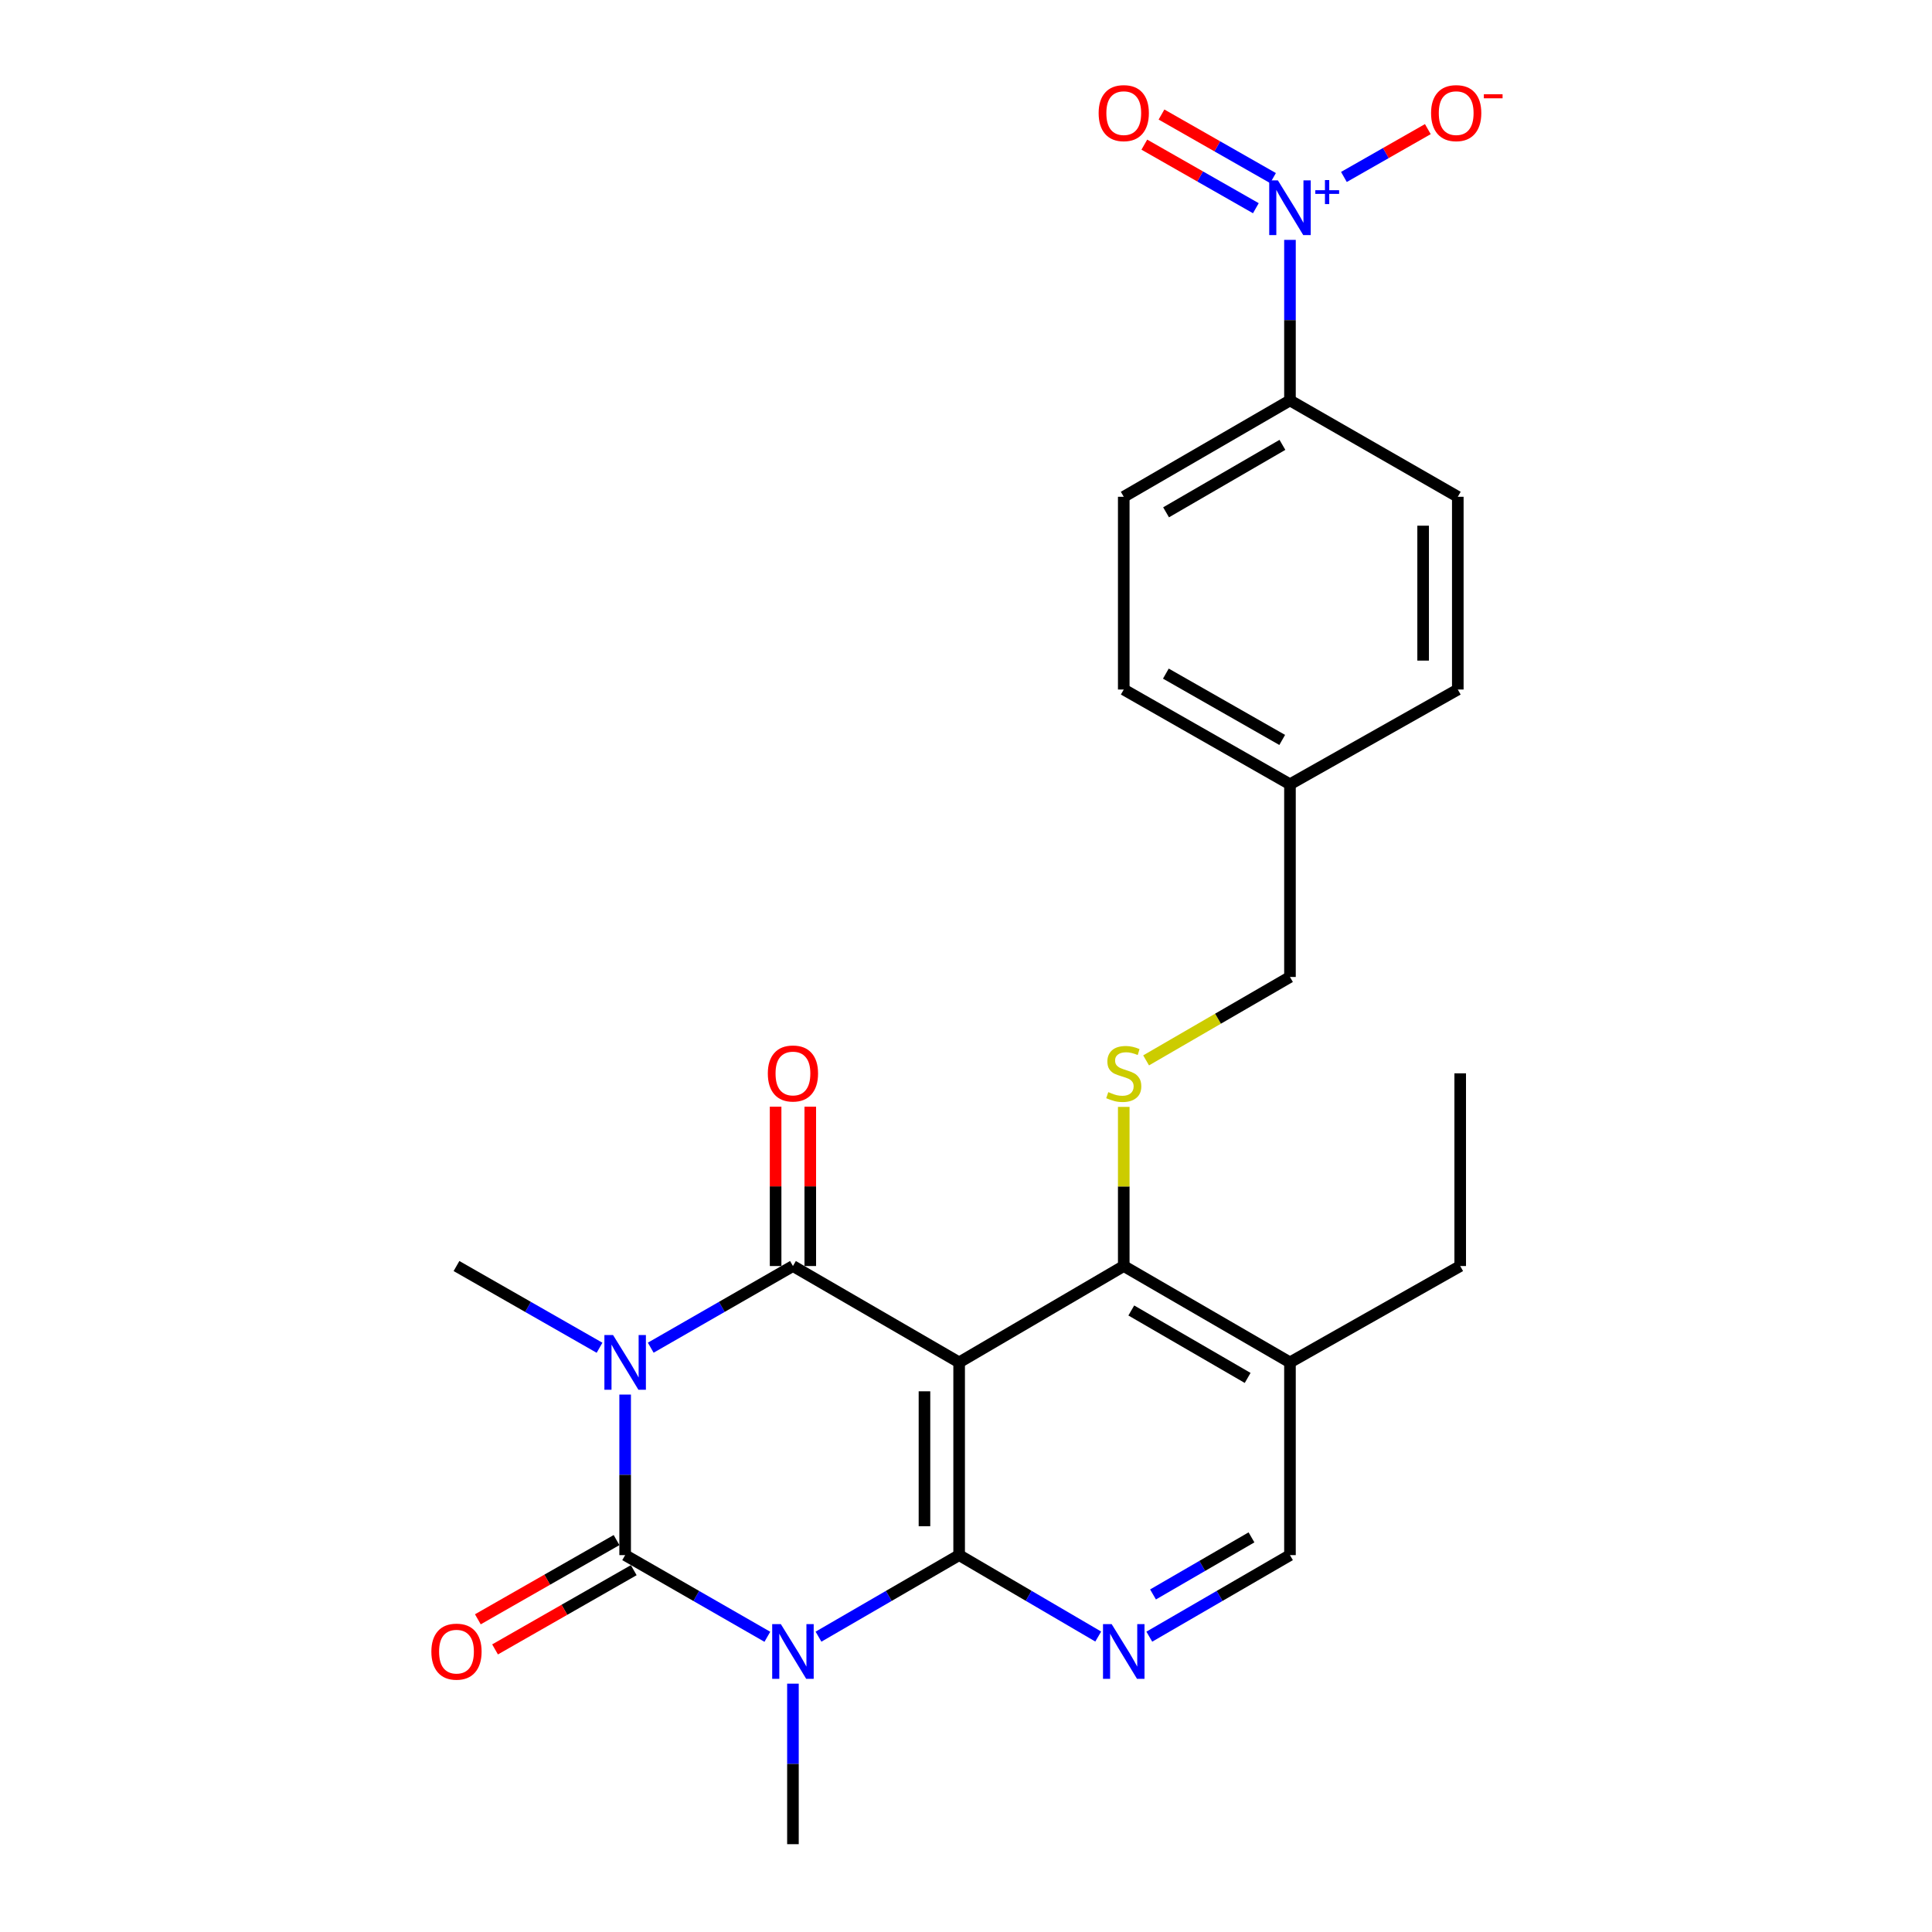 <?xml version='1.0' encoding='iso-8859-1'?>
<svg version='1.1' baseProfile='full'
              xmlns='http://www.w3.org/2000/svg'
                      xmlns:rdkit='http://www.rdkit.org/xml'
                      xmlns:xlink='http://www.w3.org/1999/xlink'
                  xml:space='preserve'
width='1000px' height='1000px' viewBox='0 0 1000 1000'>
<!-- END OF HEADER -->
<rect style='opacity:1.0;fill:#FFFFFF;stroke:none' width='1000' height='1000' x='0' y='0'> </rect>
<path class='bond-1' d='M 323.575,721.824 L 323.575,763.377' style='fill:none;fill-rule:evenodd;stroke:#0000FF;stroke-width:6px;stroke-linecap:butt;stroke-linejoin:miter;stroke-opacity:1' />
<path class='bond-1' d='M 323.575,763.377 L 323.575,804.93' style='fill:none;fill-rule:evenodd;stroke:#000000;stroke-width:6px;stroke-linecap:butt;stroke-linejoin:miter;stroke-opacity:1' />
<path class='bond-4' d='M 336.819,697.565 L 373.622,676.43' style='fill:none;fill-rule:evenodd;stroke:#0000FF;stroke-width:6px;stroke-linecap:butt;stroke-linejoin:miter;stroke-opacity:1' />
<path class='bond-4' d='M 373.622,676.43 L 410.425,655.295' style='fill:none;fill-rule:evenodd;stroke:#000000;stroke-width:6px;stroke-linecap:butt;stroke-linejoin:miter;stroke-opacity:1' />
<path class='bond-16' d='M 310.321,697.598 L 273.299,676.447' style='fill:none;fill-rule:evenodd;stroke:#0000FF;stroke-width:6px;stroke-linecap:butt;stroke-linejoin:miter;stroke-opacity:1' />
<path class='bond-16' d='M 273.299,676.447 L 236.276,655.295' style='fill:none;fill-rule:evenodd;stroke:#000000;stroke-width:6px;stroke-linecap:butt;stroke-linejoin:miter;stroke-opacity:1' />
<path class='bond-0' d='M 397.181,847.2 L 360.378,826.065' style='fill:none;fill-rule:evenodd;stroke:#0000FF;stroke-width:6px;stroke-linecap:butt;stroke-linejoin:miter;stroke-opacity:1' />
<path class='bond-0' d='M 360.378,826.065 L 323.575,804.93' style='fill:none;fill-rule:evenodd;stroke:#000000;stroke-width:6px;stroke-linecap:butt;stroke-linejoin:miter;stroke-opacity:1' />
<path class='bond-17' d='M 410.425,871.459 L 410.425,913.002' style='fill:none;fill-rule:evenodd;stroke:#0000FF;stroke-width:6px;stroke-linecap:butt;stroke-linejoin:miter;stroke-opacity:1' />
<path class='bond-17' d='M 410.425,913.002 L 410.425,954.545' style='fill:none;fill-rule:evenodd;stroke:#000000;stroke-width:6px;stroke-linecap:butt;stroke-linejoin:miter;stroke-opacity:1' />
<path class='bond-26' d='M 423.651,847.137 L 460.049,826.034' style='fill:none;fill-rule:evenodd;stroke:#0000FF;stroke-width:6px;stroke-linecap:butt;stroke-linejoin:miter;stroke-opacity:1' />
<path class='bond-26' d='M 460.049,826.034 L 496.448,804.93' style='fill:none;fill-rule:evenodd;stroke:#000000;stroke-width:6px;stroke-linecap:butt;stroke-linejoin:miter;stroke-opacity:1' />
<path class='bond-11' d='M 319.124,797.14 L 283.231,817.646' style='fill:none;fill-rule:evenodd;stroke:#000000;stroke-width:6px;stroke-linecap:butt;stroke-linejoin:miter;stroke-opacity:1' />
<path class='bond-11' d='M 283.231,817.646 L 247.339,838.152' style='fill:none;fill-rule:evenodd;stroke:#FF0000;stroke-width:6px;stroke-linecap:butt;stroke-linejoin:miter;stroke-opacity:1' />
<path class='bond-11' d='M 328.025,812.721 L 292.133,833.227' style='fill:none;fill-rule:evenodd;stroke:#000000;stroke-width:6px;stroke-linecap:butt;stroke-linejoin:miter;stroke-opacity:1' />
<path class='bond-11' d='M 292.133,833.227 L 256.24,853.733' style='fill:none;fill-rule:evenodd;stroke:#FF0000;stroke-width:6px;stroke-linecap:butt;stroke-linejoin:miter;stroke-opacity:1' />
<path class='bond-2' d='M 496.448,804.93 L 496.448,705.17' style='fill:none;fill-rule:evenodd;stroke:#000000;stroke-width:6px;stroke-linecap:butt;stroke-linejoin:miter;stroke-opacity:1' />
<path class='bond-2' d='M 478.503,789.966 L 478.503,720.134' style='fill:none;fill-rule:evenodd;stroke:#000000;stroke-width:6px;stroke-linecap:butt;stroke-linejoin:miter;stroke-opacity:1' />
<path class='bond-6' d='M 496.448,804.93 L 532.446,826.002' style='fill:none;fill-rule:evenodd;stroke:#000000;stroke-width:6px;stroke-linecap:butt;stroke-linejoin:miter;stroke-opacity:1' />
<path class='bond-6' d='M 532.446,826.002 L 568.444,847.074' style='fill:none;fill-rule:evenodd;stroke:#0000FF;stroke-width:6px;stroke-linecap:butt;stroke-linejoin:miter;stroke-opacity:1' />
<path class='bond-3' d='M 496.448,705.17 L 410.425,655.295' style='fill:none;fill-rule:evenodd;stroke:#000000;stroke-width:6px;stroke-linecap:butt;stroke-linejoin:miter;stroke-opacity:1' />
<path class='bond-7' d='M 496.448,705.17 L 581.653,655.295' style='fill:none;fill-rule:evenodd;stroke:#000000;stroke-width:6px;stroke-linecap:butt;stroke-linejoin:miter;stroke-opacity:1' />
<path class='bond-12' d='M 419.397,655.295 L 419.397,614.052' style='fill:none;fill-rule:evenodd;stroke:#000000;stroke-width:6px;stroke-linecap:butt;stroke-linejoin:miter;stroke-opacity:1' />
<path class='bond-12' d='M 419.397,614.052 L 419.397,572.809' style='fill:none;fill-rule:evenodd;stroke:#FF0000;stroke-width:6px;stroke-linecap:butt;stroke-linejoin:miter;stroke-opacity:1' />
<path class='bond-12' d='M 401.453,655.295 L 401.453,614.052' style='fill:none;fill-rule:evenodd;stroke:#000000;stroke-width:6px;stroke-linecap:butt;stroke-linejoin:miter;stroke-opacity:1' />
<path class='bond-12' d='M 401.453,614.052 L 401.453,572.809' style='fill:none;fill-rule:evenodd;stroke:#FF0000;stroke-width:6px;stroke-linecap:butt;stroke-linejoin:miter;stroke-opacity:1' />
<path class='bond-5' d='M 667.685,124.161 L 667.685,165.71' style='fill:none;fill-rule:evenodd;stroke:#0000FF;stroke-width:6px;stroke-linecap:butt;stroke-linejoin:miter;stroke-opacity:1' />
<path class='bond-5' d='M 667.685,165.71 L 667.685,207.258' style='fill:none;fill-rule:evenodd;stroke:#000000;stroke-width:6px;stroke-linecap:butt;stroke-linejoin:miter;stroke-opacity:1' />
<path class='bond-13' d='M 695.606,91.593 L 717.326,79.213' style='fill:none;fill-rule:evenodd;stroke:#0000FF;stroke-width:6px;stroke-linecap:butt;stroke-linejoin:miter;stroke-opacity:1' />
<path class='bond-13' d='M 717.326,79.213 L 739.046,66.833' style='fill:none;fill-rule:evenodd;stroke:#FF0000;stroke-width:6px;stroke-linecap:butt;stroke-linejoin:miter;stroke-opacity:1' />
<path class='bond-15' d='M 658.913,92.18 L 630.052,75.73' style='fill:none;fill-rule:evenodd;stroke:#0000FF;stroke-width:6px;stroke-linecap:butt;stroke-linejoin:miter;stroke-opacity:1' />
<path class='bond-15' d='M 630.052,75.73 L 601.191,59.279' style='fill:none;fill-rule:evenodd;stroke:#FF0000;stroke-width:6px;stroke-linecap:butt;stroke-linejoin:miter;stroke-opacity:1' />
<path class='bond-15' d='M 650.027,107.77 L 621.166,91.319' style='fill:none;fill-rule:evenodd;stroke:#0000FF;stroke-width:6px;stroke-linecap:butt;stroke-linejoin:miter;stroke-opacity:1' />
<path class='bond-15' d='M 621.166,91.319 L 592.305,74.869' style='fill:none;fill-rule:evenodd;stroke:#FF0000;stroke-width:6px;stroke-linecap:butt;stroke-linejoin:miter;stroke-opacity:1' />
<path class='bond-27' d='M 594.879,847.138 L 631.282,826.034' style='fill:none;fill-rule:evenodd;stroke:#0000FF;stroke-width:6px;stroke-linecap:butt;stroke-linejoin:miter;stroke-opacity:1' />
<path class='bond-27' d='M 631.282,826.034 L 667.685,804.93' style='fill:none;fill-rule:evenodd;stroke:#000000;stroke-width:6px;stroke-linecap:butt;stroke-linejoin:miter;stroke-opacity:1' />
<path class='bond-27' d='M 596.8,825.283 L 622.282,810.51' style='fill:none;fill-rule:evenodd;stroke:#0000FF;stroke-width:6px;stroke-linecap:butt;stroke-linejoin:miter;stroke-opacity:1' />
<path class='bond-27' d='M 622.282,810.51 L 647.765,795.737' style='fill:none;fill-rule:evenodd;stroke:#000000;stroke-width:6px;stroke-linecap:butt;stroke-linejoin:miter;stroke-opacity:1' />
<path class='bond-8' d='M 581.653,655.295 L 581.653,614.112' style='fill:none;fill-rule:evenodd;stroke:#000000;stroke-width:6px;stroke-linecap:butt;stroke-linejoin:miter;stroke-opacity:1' />
<path class='bond-8' d='M 581.653,614.112 L 581.653,572.929' style='fill:none;fill-rule:evenodd;stroke:#CCCC00;stroke-width:6px;stroke-linecap:butt;stroke-linejoin:miter;stroke-opacity:1' />
<path class='bond-9' d='M 581.653,655.295 L 667.685,705.17' style='fill:none;fill-rule:evenodd;stroke:#000000;stroke-width:6px;stroke-linecap:butt;stroke-linejoin:miter;stroke-opacity:1' />
<path class='bond-9' d='M 585.558,678.301 L 645.781,713.213' style='fill:none;fill-rule:evenodd;stroke:#000000;stroke-width:6px;stroke-linecap:butt;stroke-linejoin:miter;stroke-opacity:1' />
<path class='bond-20' d='M 593.219,548.85 L 630.452,527.265' style='fill:none;fill-rule:evenodd;stroke:#CCCC00;stroke-width:6px;stroke-linecap:butt;stroke-linejoin:miter;stroke-opacity:1' />
<path class='bond-20' d='M 630.452,527.265 L 667.685,505.68' style='fill:none;fill-rule:evenodd;stroke:#000000;stroke-width:6px;stroke-linecap:butt;stroke-linejoin:miter;stroke-opacity:1' />
<path class='bond-14' d='M 667.685,705.17 L 667.685,804.93' style='fill:none;fill-rule:evenodd;stroke:#000000;stroke-width:6px;stroke-linecap:butt;stroke-linejoin:miter;stroke-opacity:1' />
<path class='bond-24' d='M 667.685,705.17 L 755.802,655.295' style='fill:none;fill-rule:evenodd;stroke:#000000;stroke-width:6px;stroke-linecap:butt;stroke-linejoin:miter;stroke-opacity:1' />
<path class='bond-10' d='M 667.685,207.258 L 581.653,257.133' style='fill:none;fill-rule:evenodd;stroke:#000000;stroke-width:6px;stroke-linecap:butt;stroke-linejoin:miter;stroke-opacity:1' />
<path class='bond-10' d='M 663.78,230.263 L 603.557,265.176' style='fill:none;fill-rule:evenodd;stroke:#000000;stroke-width:6px;stroke-linecap:butt;stroke-linejoin:miter;stroke-opacity:1' />
<path class='bond-28' d='M 667.685,207.258 L 754.555,257.133' style='fill:none;fill-rule:evenodd;stroke:#000000;stroke-width:6px;stroke-linecap:butt;stroke-linejoin:miter;stroke-opacity:1' />
<path class='bond-18' d='M 581.653,257.133 L 581.653,356.893' style='fill:none;fill-rule:evenodd;stroke:#000000;stroke-width:6px;stroke-linecap:butt;stroke-linejoin:miter;stroke-opacity:1' />
<path class='bond-19' d='M 754.555,257.133 L 754.555,356.893' style='fill:none;fill-rule:evenodd;stroke:#000000;stroke-width:6px;stroke-linecap:butt;stroke-linejoin:miter;stroke-opacity:1' />
<path class='bond-19' d='M 736.611,272.097 L 736.611,341.929' style='fill:none;fill-rule:evenodd;stroke:#000000;stroke-width:6px;stroke-linecap:butt;stroke-linejoin:miter;stroke-opacity:1' />
<path class='bond-21' d='M 667.685,505.68 L 667.685,405.94' style='fill:none;fill-rule:evenodd;stroke:#000000;stroke-width:6px;stroke-linecap:butt;stroke-linejoin:miter;stroke-opacity:1' />
<path class='bond-22' d='M 667.685,405.94 L 754.555,356.893' style='fill:none;fill-rule:evenodd;stroke:#000000;stroke-width:6px;stroke-linecap:butt;stroke-linejoin:miter;stroke-opacity:1' />
<path class='bond-23' d='M 667.685,405.94 L 581.653,356.893' style='fill:none;fill-rule:evenodd;stroke:#000000;stroke-width:6px;stroke-linecap:butt;stroke-linejoin:miter;stroke-opacity:1' />
<path class='bond-23' d='M 663.668,382.994 L 603.445,348.661' style='fill:none;fill-rule:evenodd;stroke:#000000;stroke-width:6px;stroke-linecap:butt;stroke-linejoin:miter;stroke-opacity:1' />
<path class='bond-25' d='M 755.802,655.295 L 755.802,555.555' style='fill:none;fill-rule:evenodd;stroke:#000000;stroke-width:6px;stroke-linecap:butt;stroke-linejoin:miter;stroke-opacity:1' />
<path  class='atom-0' d='M 317.315 691.01
L 326.595 706.01
Q 327.515 707.49, 328.995 710.17
Q 330.475 712.85, 330.555 713.01
L 330.555 691.01
L 334.315 691.01
L 334.315 719.33
L 330.435 719.33
L 320.475 702.93
Q 319.315 701.01, 318.075 698.81
Q 316.875 696.61, 316.515 695.93
L 316.515 719.33
L 312.835 719.33
L 312.835 691.01
L 317.315 691.01
' fill='#0000FF'/>
<path  class='atom-1' d='M 404.165 840.645
L 413.445 855.645
Q 414.365 857.125, 415.845 859.805
Q 417.325 862.485, 417.405 862.645
L 417.405 840.645
L 421.165 840.645
L 421.165 868.965
L 417.285 868.965
L 407.325 852.565
Q 406.165 850.645, 404.925 848.445
Q 403.725 846.245, 403.365 845.565
L 403.365 868.965
L 399.685 868.965
L 399.685 840.645
L 404.165 840.645
' fill='#0000FF'/>
<path  class='atom-6' d='M 661.425 93.348
L 670.705 108.348
Q 671.625 109.828, 673.105 112.508
Q 674.585 115.188, 674.665 115.348
L 674.665 93.348
L 678.425 93.348
L 678.425 121.668
L 674.545 121.668
L 664.585 105.268
Q 663.425 103.348, 662.185 101.148
Q 660.985 98.948, 660.625 98.268
L 660.625 121.668
L 656.945 121.668
L 656.945 93.348
L 661.425 93.348
' fill='#0000FF'/>
<path  class='atom-6' d='M 680.801 98.453
L 685.791 98.453
L 685.791 93.199
L 688.009 93.199
L 688.009 98.453
L 693.13 98.453
L 693.13 100.353
L 688.009 100.353
L 688.009 105.633
L 685.791 105.633
L 685.791 100.353
L 680.801 100.353
L 680.801 98.453
' fill='#0000FF'/>
<path  class='atom-7' d='M 575.393 840.645
L 584.673 855.645
Q 585.593 857.125, 587.073 859.805
Q 588.553 862.485, 588.633 862.645
L 588.633 840.645
L 592.393 840.645
L 592.393 868.965
L 588.513 868.965
L 578.553 852.565
Q 577.393 850.645, 576.153 848.445
Q 574.953 846.245, 574.593 845.565
L 574.593 868.965
L 570.913 868.965
L 570.913 840.645
L 575.393 840.645
' fill='#0000FF'/>
<path  class='atom-9' d='M 573.653 565.275
Q 573.973 565.395, 575.293 565.955
Q 576.613 566.515, 578.053 566.875
Q 579.533 567.195, 580.973 567.195
Q 583.653 567.195, 585.213 565.915
Q 586.773 564.595, 586.773 562.315
Q 586.773 560.755, 585.973 559.795
Q 585.213 558.835, 584.013 558.315
Q 582.813 557.795, 580.813 557.195
Q 578.293 556.435, 576.773 555.715
Q 575.293 554.995, 574.213 553.475
Q 573.173 551.955, 573.173 549.395
Q 573.173 545.835, 575.573 543.635
Q 578.013 541.435, 582.813 541.435
Q 586.093 541.435, 589.813 542.995
L 588.893 546.075
Q 585.493 544.675, 582.933 544.675
Q 580.173 544.675, 578.653 545.835
Q 577.133 546.955, 577.173 548.915
Q 577.173 550.435, 577.933 551.355
Q 578.733 552.275, 579.853 552.795
Q 581.013 553.315, 582.933 553.915
Q 585.493 554.715, 587.013 555.515
Q 588.533 556.315, 589.613 557.955
Q 590.733 559.555, 590.733 562.315
Q 590.733 566.235, 588.093 568.355
Q 585.493 570.435, 581.133 570.435
Q 578.613 570.435, 576.693 569.875
Q 574.813 569.355, 572.573 568.435
L 573.653 565.275
' fill='#CCCC00'/>
<path  class='atom-12' d='M 223.276 854.885
Q 223.276 848.085, 226.636 844.285
Q 229.996 840.485, 236.276 840.485
Q 242.556 840.485, 245.916 844.285
Q 249.276 848.085, 249.276 854.885
Q 249.276 861.765, 245.876 865.685
Q 242.476 869.565, 236.276 869.565
Q 230.036 869.565, 226.636 865.685
Q 223.276 861.805, 223.276 854.885
M 236.276 866.365
Q 240.596 866.365, 242.916 863.485
Q 245.276 860.565, 245.276 854.885
Q 245.276 849.325, 242.916 846.525
Q 240.596 843.685, 236.276 843.685
Q 231.956 843.685, 229.596 846.485
Q 227.276 849.285, 227.276 854.885
Q 227.276 860.605, 229.596 863.485
Q 231.956 866.365, 236.276 866.365
' fill='#FF0000'/>
<path  class='atom-13' d='M 397.425 555.635
Q 397.425 548.835, 400.785 545.035
Q 404.145 541.235, 410.425 541.235
Q 416.705 541.235, 420.065 545.035
Q 423.425 548.835, 423.425 555.635
Q 423.425 562.515, 420.025 566.435
Q 416.625 570.315, 410.425 570.315
Q 404.185 570.315, 400.785 566.435
Q 397.425 562.555, 397.425 555.635
M 410.425 567.115
Q 414.745 567.115, 417.065 564.235
Q 419.425 561.315, 419.425 555.635
Q 419.425 550.075, 417.065 547.275
Q 414.745 544.435, 410.425 544.435
Q 406.105 544.435, 403.745 547.235
Q 401.425 550.035, 401.425 555.635
Q 401.425 561.355, 403.745 564.235
Q 406.105 567.115, 410.425 567.115
' fill='#FF0000'/>
<path  class='atom-14' d='M 740.718 58.55
Q 740.718 51.75, 744.078 47.95
Q 747.438 44.15, 753.718 44.15
Q 759.998 44.15, 763.358 47.95
Q 766.718 51.75, 766.718 58.55
Q 766.718 65.43, 763.318 69.35
Q 759.918 73.23, 753.718 73.23
Q 747.478 73.23, 744.078 69.35
Q 740.718 65.47, 740.718 58.55
M 753.718 70.03
Q 758.038 70.03, 760.358 67.15
Q 762.718 64.23, 762.718 58.55
Q 762.718 52.99, 760.358 50.19
Q 758.038 47.35, 753.718 47.35
Q 749.398 47.35, 747.038 50.15
Q 744.718 52.95, 744.718 58.55
Q 744.718 64.27, 747.038 67.15
Q 749.398 70.03, 753.718 70.03
' fill='#FF0000'/>
<path  class='atom-14' d='M 768.038 48.773
L 777.727 48.773
L 777.727 50.885
L 768.038 50.885
L 768.038 48.773
' fill='#FF0000'/>
<path  class='atom-16' d='M 568.653 58.55
Q 568.653 51.75, 572.013 47.95
Q 575.373 44.15, 581.653 44.15
Q 587.933 44.15, 591.293 47.95
Q 594.653 51.75, 594.653 58.55
Q 594.653 65.43, 591.253 69.35
Q 587.853 73.23, 581.653 73.23
Q 575.413 73.23, 572.013 69.35
Q 568.653 65.47, 568.653 58.55
M 581.653 70.03
Q 585.973 70.03, 588.293 67.15
Q 590.653 64.23, 590.653 58.55
Q 590.653 52.99, 588.293 50.19
Q 585.973 47.35, 581.653 47.35
Q 577.333 47.35, 574.973 50.15
Q 572.653 52.95, 572.653 58.55
Q 572.653 64.27, 574.973 67.15
Q 577.333 70.03, 581.653 70.03
' fill='#FF0000'/>
</svg>
